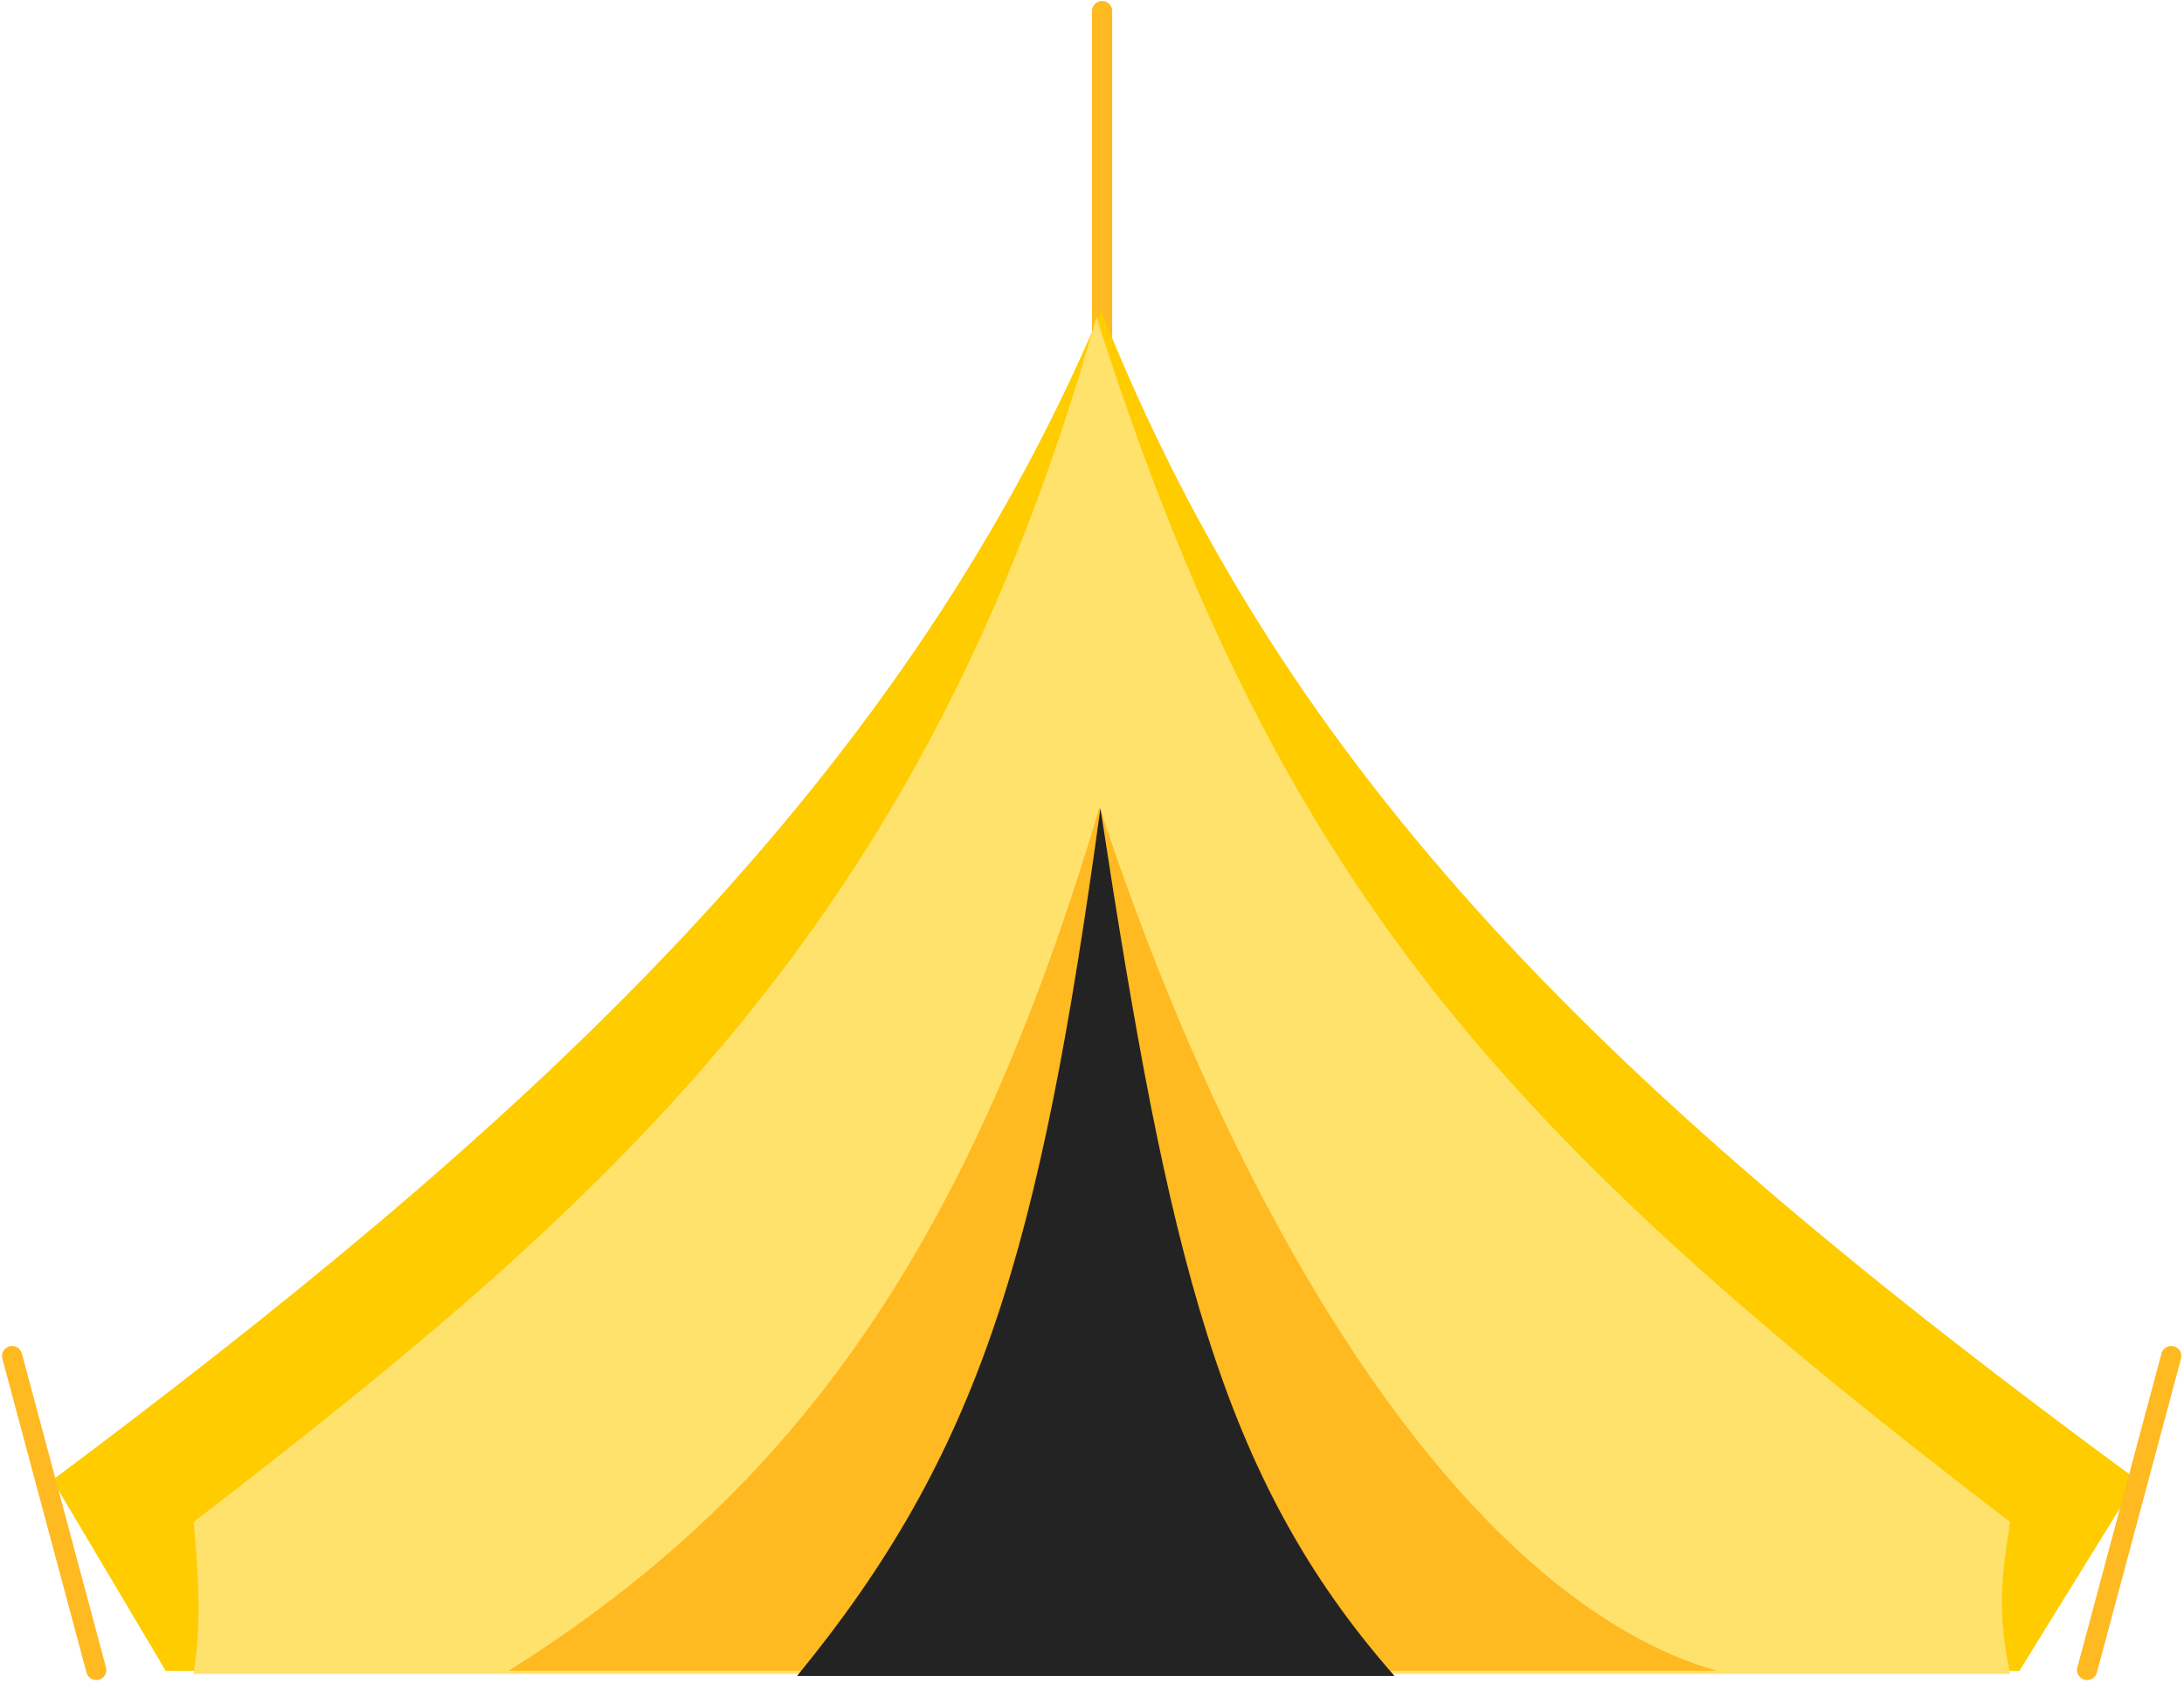 <?xml version="1.0" encoding="UTF-8"?> <svg xmlns="http://www.w3.org/2000/svg" width="541" height="417" viewBox="0 0 541 417" fill="none"><path d="M273 83.262V2.738" stroke="#FFB921" stroke-width="5" stroke-linecap="round"></path><path d="M41.05 413.99L13 366.727C125.97 282.191 222.033 197.271 272.755 77C318.865 193.044 398.908 270.861 529.436 366.727L500.232 413.99H41.05Z" fill="#FFCC00"></path><path d="M47.967 377.101C49.635 395.589 49.563 403.606 47.967 414.758H497.927C494.863 400.053 495.587 391.808 497.927 377.101C373.299 281.745 316.763 220.465 271.602 78.537C228.95 230.317 150.178 298.33 47.967 377.101Z" fill="#FFE26C"></path><path d="M272.371 199.961C240.325 308.205 197.442 369.032 125.971 413.99H425.303C366.129 397.083 309.328 312.079 272.371 199.961Z" fill="#FFB921"></path><path d="M272.586 200.258C257.604 309.845 242.83 359.857 197.436 415.258H345.436C302.095 366.025 289.509 311.108 272.586 200.258Z" fill="#242323"></path><path d="M3 336L23.841 413.78" stroke="#FFB921" stroke-width="5" stroke-linecap="round"></path><path d="M537.842 336L517.001 413.78" stroke="#FFB921" stroke-width="5" stroke-linecap="round"></path></svg> 